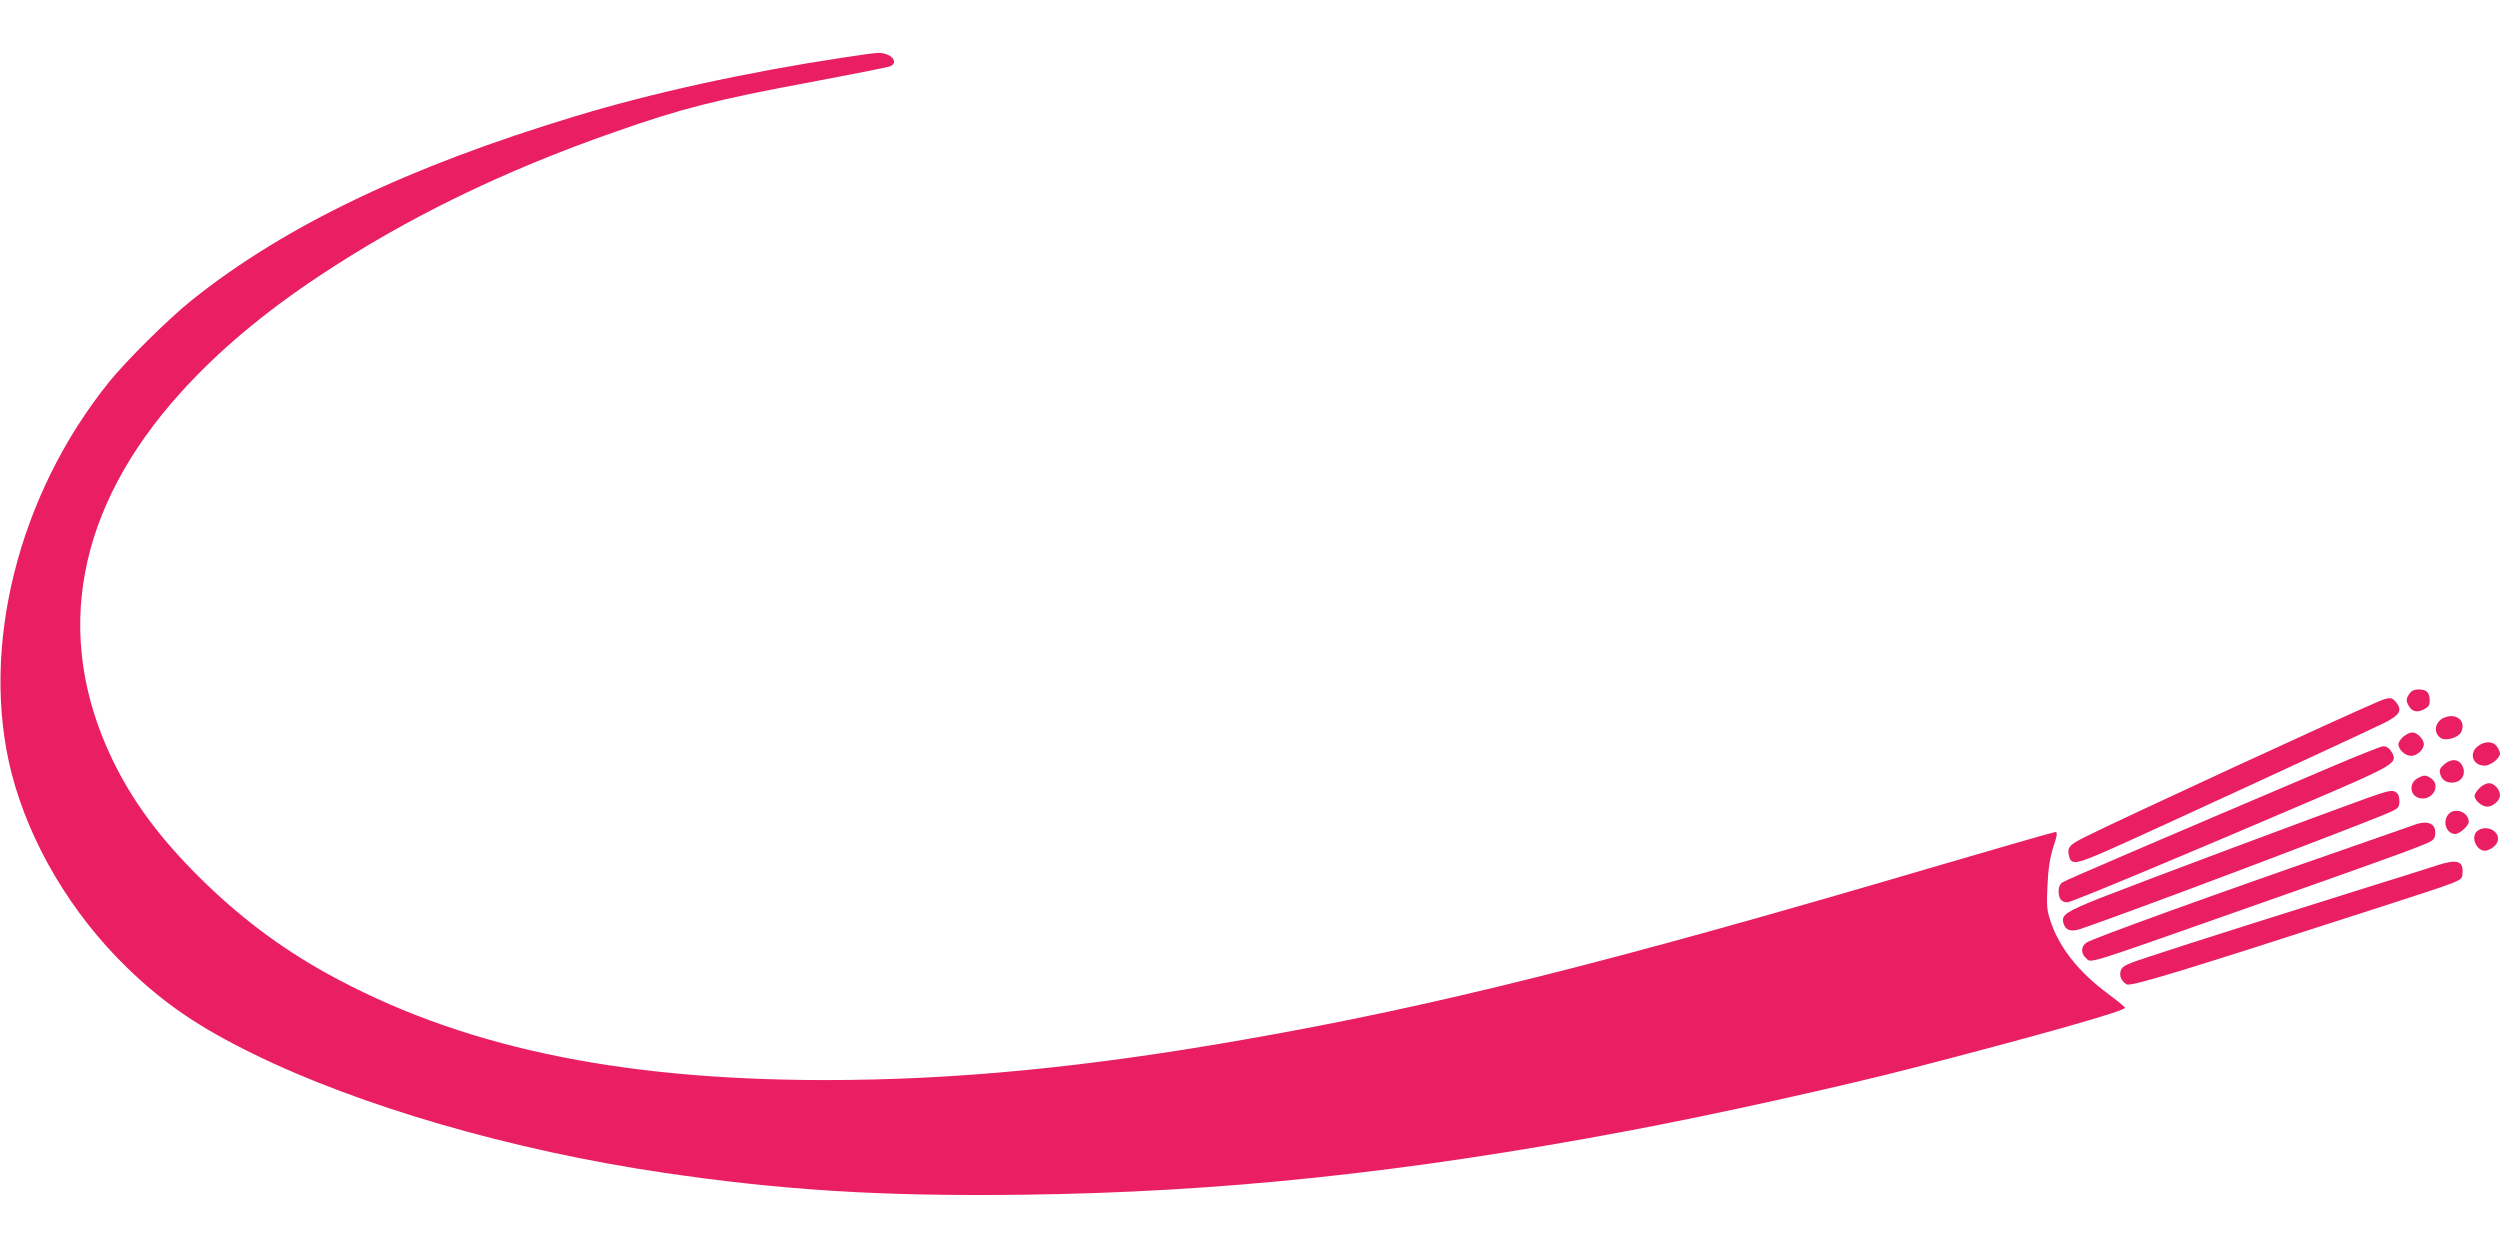 <?xml version="1.0" standalone="no"?>
<!DOCTYPE svg PUBLIC "-//W3C//DTD SVG 20010904//EN"
 "http://www.w3.org/TR/2001/REC-SVG-20010904/DTD/svg10.dtd">
<svg version="1.0" xmlns="http://www.w3.org/2000/svg"
 width="1280pt" height="640pt" viewBox="0 0 1280 640"
 preserveAspectRatio="xMidYMid meet">
<g transform="translate(0,640) scale(0.1,-0.1)"
fill="#e91e63" stroke="none">
<path d="M4315 6105 c-499 -76 -973 -180 -1369 -300 -857 -259 -1489 -562
-1963 -941 -118 -94 -335 -309 -423 -418 -468 -579 -664 -1365 -501 -2004 93
-360 305 -718 592 -997 188 -182 363 -302 644 -440 545 -268 1327 -495 2100
-609 609 -90 1119 -122 1840 -113 1006 12 1965 113 3100 327 438 82 1083 225
1455 321 653 169 1090 293 1090 309 0 4 -39 36 -86 71 -150 111 -249 235 -294
369 -20 58 -22 79 -17 185 4 88 12 141 30 198 21 64 22 77 10 77 -8 0 -299
-84 -647 -186 -1641 -483 -2531 -706 -3496 -875 -825 -145 -1490 -209 -2159
-209 -1070 1 -1876 174 -2551 548 -238 132 -451 293 -651 492 -205 204 -342
390 -445 604 -304 635 -182 1287 353 1878 190 210 419 403 703 592 449 299
945 541 1525 743 337 118 509 162 998 253 208 39 389 75 403 80 51 20 5 71
-61 69 -16 0 -97 -11 -180 -24z"/>
<path d="M12334 2845 c-13 -20 -15 -31 -6 -50 17 -37 43 -46 80 -28 26 13 32
21 32 47 0 41 -16 56 -57 56 -24 0 -37 -7 -49 -25z"/>
<path d="M12170 2805 c-166 -70 -1313 -599 -1490 -688 -87 -43 -98 -56 -86
-102 11 -45 38 -40 209 36 204 90 1323 607 1405 648 76 38 92 63 64 100 -25
34 -36 34 -102 6z"/>
<path d="M12513 2725 c-49 -21 -56 -82 -12 -106 26 -13 85 5 99 31 30 57 -23
103 -87 75z"/>
<path d="M12306 2629 c-14 -11 -26 -29 -26 -40 0 -27 35 -59 65 -59 30 0 65
32 65 60 0 25 -34 60 -59 60 -10 0 -30 -9 -45 -21z"/>
<path d="M12686 2579 c-47 -37 -25 -99 35 -99 31 0 79 38 79 62 0 8 -7 24 -16
36 -19 28 -63 29 -98 1z"/>
<path d="M11925 2469 c-901 -383 -1343 -573 -1362 -585 -16 -10 -23 -24 -23
-47 0 -38 15 -57 45 -57 20 0 569 229 1290 538 373 160 399 176 375 223 -15
28 -29 39 -50 38 -8 0 -132 -49 -275 -110z"/>
<path d="M12515 2487 c-22 -19 -27 -29 -21 -50 8 -34 39 -50 77 -42 38 9 55
46 37 83 -18 36 -57 40 -93 9z"/>
<path d="M12381 2417 c-53 -27 -42 -99 16 -105 62 -6 99 69 51 102 -27 19 -36
19 -67 3z"/>
<path d="M12695 2365 c-14 -13 -25 -31 -25 -40 0 -23 37 -55 65 -55 29 0 65
32 65 58 0 29 -29 62 -56 62 -14 0 -36 -11 -49 -25z"/>
<path d="M12120 2314 c-264 -95 -1151 -427 -1370 -513 -170 -68 -196 -85 -186
-125 10 -39 38 -49 89 -32 278 95 1505 559 1593 602 34 16 39 24 39 53 0 23
-6 38 -20 46 -17 11 -38 7 -145 -31z"/>
<path d="M12537 2232 c-34 -37 -12 -102 34 -102 22 0 69 42 69 62 0 50 -70 76
-103 40z"/>
<path d="M12365 2178 c-16 -6 -170 -59 -340 -119 -704 -244 -1306 -462 -1342
-485 -28 -18 -30 -55 -5 -77 32 -29 -34 -49 807 247 459 161 827 292 905 324
68 27 75 32 78 60 6 54 -35 74 -103 50z"/>
<path d="M12686 2147 c-43 -31 -2 -116 48 -101 32 10 56 35 56 59 0 46 -64 71
-104 42z"/>
<path d="M12480 1970 c-30 -10 -188 -60 -350 -110 -362 -113 -937 -295 -1123
-357 -117 -38 -140 -49 -148 -70 -10 -28 1 -57 30 -73 23 -12 290 70 1292 394
445 144 423 135 427 174 6 64 -28 75 -128 42z"/>
</g>
</svg>
